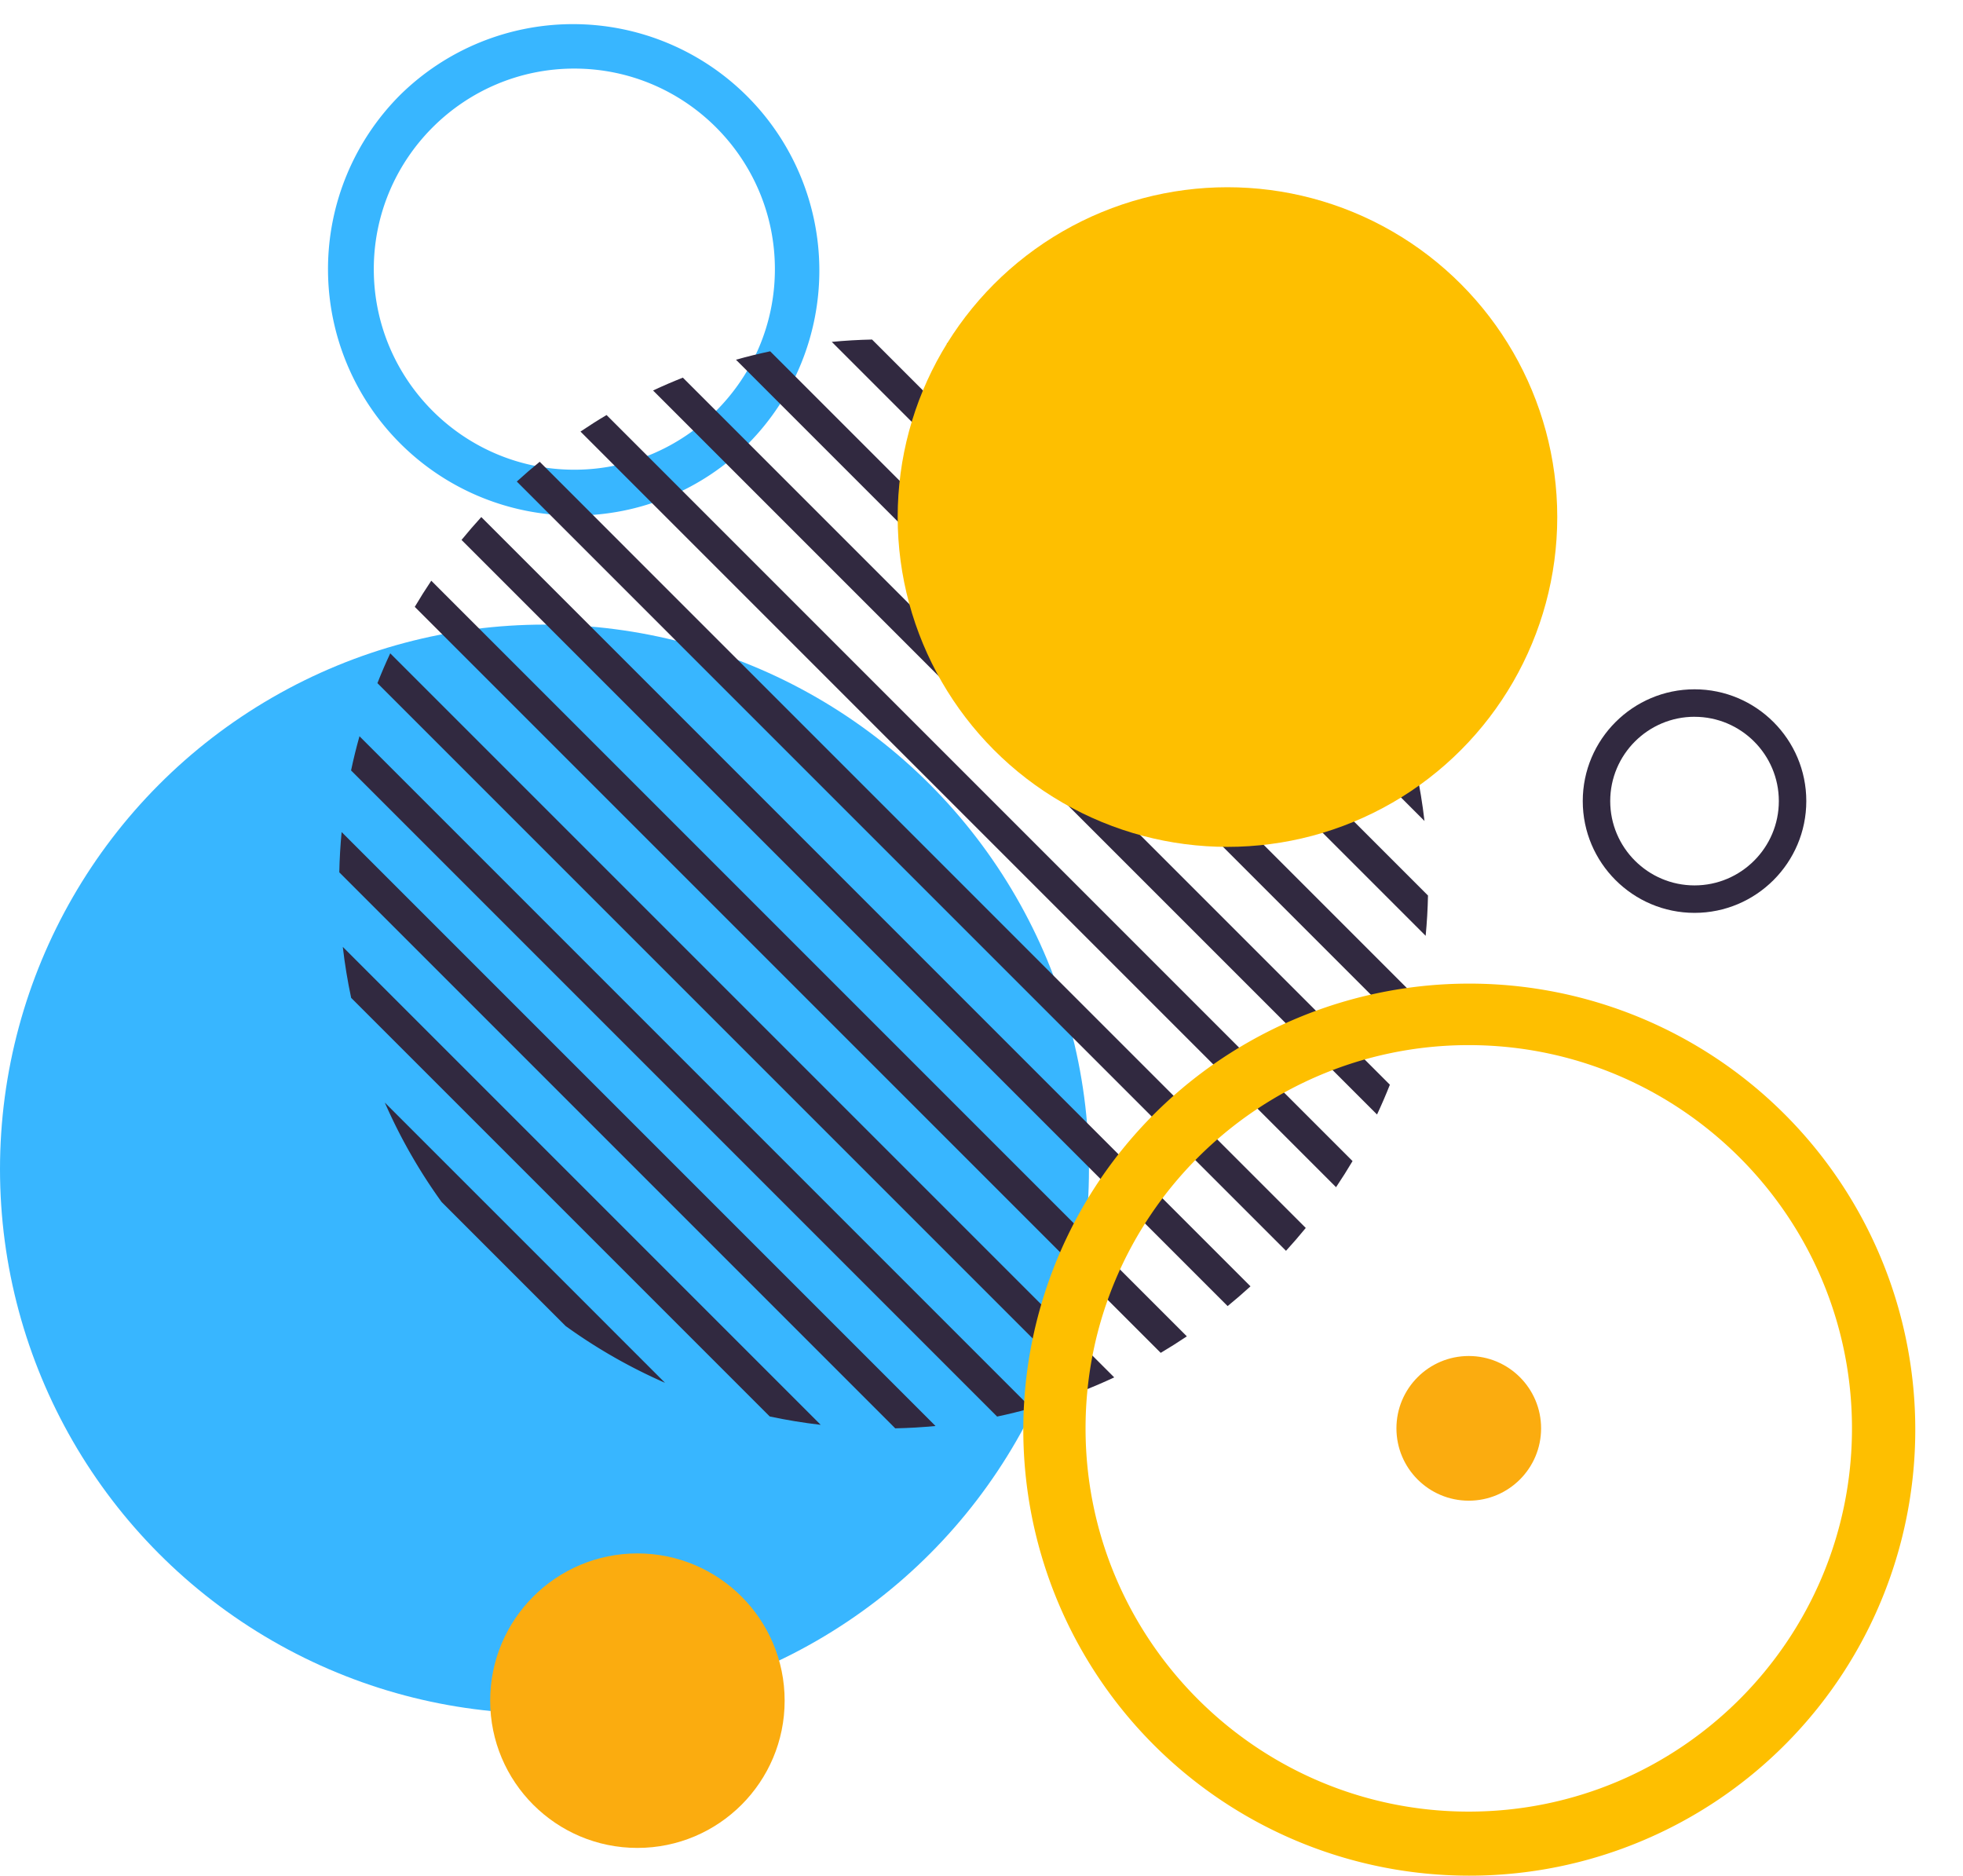<?xml version="1.0" encoding="UTF-8" standalone="no"?><svg xmlns="http://www.w3.org/2000/svg" xmlns:xlink="http://www.w3.org/1999/xlink" data-name="Layer 1" fill="#000000" height="2936.7" preserveAspectRatio="xMidYMid meet" version="1" viewBox="0.0 13.9 3073.5 2936.7" width="3073.5" zoomAndPan="magnify"><g id="change1_1"><circle cx="852.51" cy="1844.28" fill="#38b6ff" r="852.51"/></g><g id="change2_1"><circle cx="998" cy="2676.44" fill="#fbac0f" r="230.53"/></g><g id="change2_2"><circle cx="2299.67" cy="2250.09" fill="#fbac0f" r="113.25"/></g><g id="change1_2"><path d="M899.26,821A385.71,385.71,0,0,1,626.52,162.56,385.71,385.71,0,0,1,1172,708,383.19,383.19,0,0,1,899.26,821Zm0-699.73c-173.15,0-314,140.87-314,314s140.87,314,314,314,314-140.87,314-314S1072.41,121.28,899.26,121.28Z" fill="#38b6ff"/></g><g id="change3_1"><path d="M2653.15,1443.07c-96.49,0-175-78.5-175-175s78.5-175,175-175,175,78.5,175,175S2749.64,1443.07,2653.15,1443.07Zm0-307c-72.77,0-132,59.2-132,132s59.2,132,132,132,132-59.2,132-132S2725.92,1136.11,2653.15,1136.11Z" fill="#312940"/></g><g id="change3_2"><path d="M602.51,1740.08l438.72,438.72a846.71,846.71,0,0,1-155.62-88.89L691.4,1895.7A846.71,846.71,0,0,1,602.51,1740.08Z" fill="#312940"/></g><g id="change3_3"><path d="M536.72,1496.34,1285,2244.59q-40.16-4.62-79.82-13.09L549.82,1576.17Q541.36,1536.54,536.72,1496.34Z" fill="#312940"/></g><g id="change3_4"><path d="M534.89,1316.56l929.87,929.87q-31.46,3-63.07,3.66L531.23,1379.63Q531.88,1348,534.89,1316.56Z" fill="#312940"/></g><g id="change3_5"><path d="M562.84,1166.55,1614.76,2218.48q-26.58,7.49-53.55,13.18L549.66,1220.11Q555.36,1193.15,562.84,1166.55Z" fill="#312940"/></g><g id="change3_6"><path d="M611,1036.76,1744.56,2170.32q-23.07,10.79-46.63,20.1l-1107-1107Q600.21,1059.84,611,1036.76Z" fill="#312940"/></g><g id="change3_7"><path d="M675.25,923.06l1183,1183q-20.17,13.56-40.9,25.84L649.41,964Q661.69,943.23,675.25,923.06Z" fill="#312940"/></g><g id="change3_8"><path d="M753.55,823.4,1957.91,2027.77q-17.55,16-35.8,30.93L722.62,859.21Q737.5,841,753.55,823.4Z" fill="#312940"/></g><g id="change3_9"><path d="M845,736.86,2044.45,1936.36q-14.88,18.22-30.93,35.8L809.16,767.79Q826.71,751.74,845,736.86Z" fill="#312940"/></g><g id="change3_10"><path d="M949.71,663.66l1168,1168q-12.28,20.72-25.84,40.9l-1183-1183Q929,675.93,949.71,663.66Z" fill="#312940"/></g><g id="change3_11"><path d="M1069.15,605.14l1107,1107q-9.31,23.56-20.1,46.63L1022.51,625.24Q1045.59,614.45,1069.15,605.14Z" fill="#312940"/></g><g id="change3_12"><path d="M1205.86,563.9,2217.41,1575.46q-5.71,27-13.18,53.55L1152.31,577.08Q1178.88,569.59,1205.86,563.9Z" fill="#312940"/></g><g id="change3_13"><path d="M1365.38,545.47l870.46,870.46q-.65,31.58-3.66,63.07L1302.31,549.13Q1333.78,546.13,1365.38,545.47Z" fill="#312940"/></g><g id="change3_14"><path d="M1561.92,564.06l655.33,655.33q8.46,39.62,13.09,79.82L1482.1,551Q1522.26,555.59,1561.92,564.06Z" fill="#312940"/></g><g id="change3_15"><path d="M1881.46,705.64l194.21,194.21a846.69,846.69,0,0,1,88.89,155.62L1725.84,616.76A846.69,846.69,0,0,1,1881.46,705.64Z" fill="#312940"/></g><g id="change4_1"><circle cx="1921.86" cy="823.4" fill="#febf00" r="516.36"/></g><g id="change4_2"><path d="M2299.67,2950.41a698.29,698.29,0,1,1,272.61-55.06A696,696,0,0,1,2299.67,2950.41Zm0-1300.29c-330.82,0-600,269.14-600,600s269.14,600,600,600,600-269.14,600-600S2630.49,1650.13,2299.67,1650.13Z" fill="#febf00"/></g></svg>